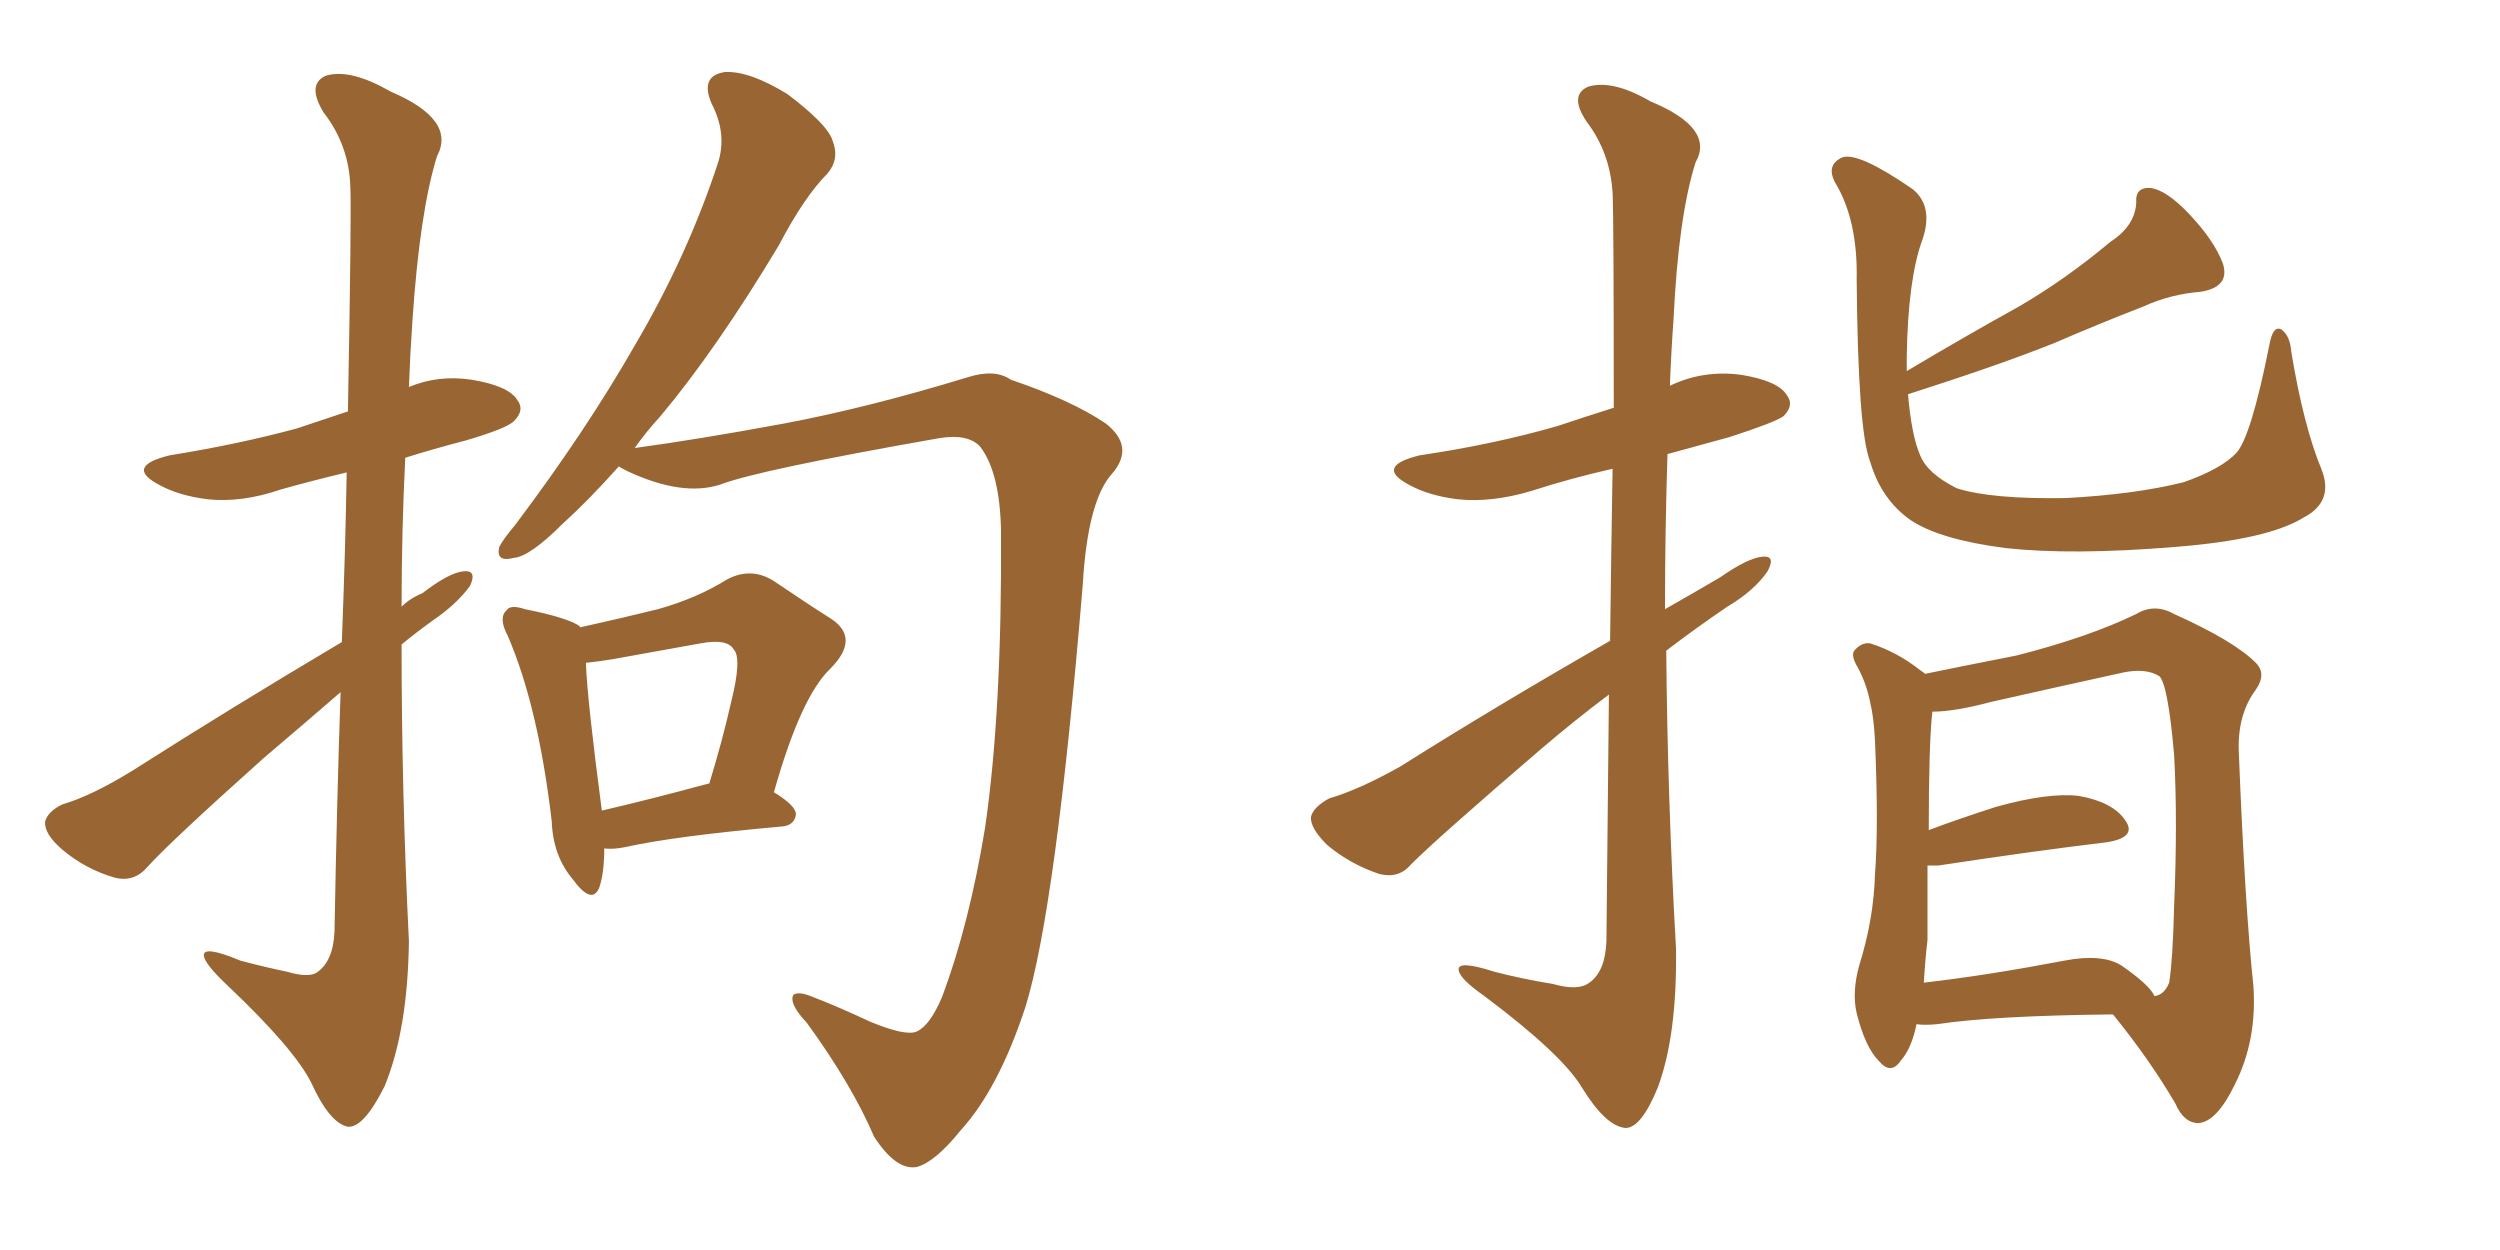 <svg xmlns="http://www.w3.org/2000/svg" xmlns:xlink="http://www.w3.org/1999/xlink" width="300" height="150"><path fill="#996633" padding="10" d="M40.87 83.06L40.87 83.06Q36.47 86.87 31.64 90.97L31.64 90.97Q20.51 100.93 17.72 104.00L17.72 104.00Q16.11 105.91 13.77 105.32L13.77 105.32Q10.25 104.30 7.47 101.95L7.47 101.95Q5.27 100.05 5.42 98.58L5.42 98.58Q5.71 97.41 7.47 96.53L7.47 96.53Q10.99 95.51 15.97 92.43L15.97 92.43Q27.69 84.96 41.02 77.05L41.02 77.05Q41.46 65.63 41.60 56.69L41.60 56.69Q37.35 57.71 33.69 58.74L33.69 58.74Q29.00 60.35 24.90 59.91L24.90 59.91Q21.39 59.47 19.04 58.15L19.04 58.15Q14.94 55.96 20.36 54.64L20.36 54.64Q28.56 53.32 35.60 51.42L35.60 51.42Q38.67 50.39 41.75 49.37L41.75 49.37Q42.19 25.20 42.04 22.41L42.04 22.41Q41.89 17.43 38.82 13.48L38.82 13.48Q36.77 10.11 39.11 9.08L39.11 9.08Q42.04 8.20 46.88 10.99L46.88 10.99Q54.79 14.36 52.44 18.75L52.44 18.75Q50.39 25.34 49.51 38.23L49.51 38.23Q49.22 42.33 49.07 46.44L49.07 46.44Q52.59 44.97 56.54 45.56L56.54 45.56Q61.08 46.29 62.11 48.05L62.11 48.05Q62.99 49.22 61.67 50.54L61.67 50.54Q60.79 51.42 55.81 52.88L55.81 52.88Q51.86 53.91 48.63 54.93L48.63 54.93Q48.19 63.87 48.19 72.80L48.19 72.80Q49.22 71.78 50.68 71.19L50.68 71.19Q53.91 68.70 55.66 68.55L55.66 68.55Q57.28 68.41 56.40 70.31L56.40 70.31Q54.79 72.51 52.00 74.41L52.00 74.41Q49.95 75.88 48.19 77.34L48.19 77.34Q48.19 95.21 49.07 112.94L49.07 112.94Q48.93 123.63 46.14 130.37L46.14 130.37Q43.65 135.35 41.75 135.21L41.75 135.21Q39.55 134.77 37.35 129.93L37.35 129.93Q35.30 125.83 27.25 118.21L27.25 118.21Q24.61 115.72 24.46 114.70L24.46 114.70Q24.32 113.38 28.86 115.28L28.86 115.28Q31.64 116.02 34.42 116.60L34.42 116.60Q36.91 117.33 37.94 116.75L37.94 116.75Q39.99 115.43 40.14 111.77L40.14 111.77Q40.43 95.80 40.87 83.06ZM74.27 55.96L74.27 55.96Q70.61 60.06 67.53 62.84L67.53 62.84Q63.57 66.80 61.67 66.94L61.67 66.94Q59.47 67.53 59.91 65.63L59.91 65.63Q60.35 64.75 61.82 62.99L61.82 62.99Q70.31 51.71 76.17 41.46L76.17 41.46Q82.47 30.76 86.13 19.63L86.13 19.63Q87.30 16.11 85.40 12.45L85.40 12.45Q83.94 9.08 87.01 8.64L87.01 8.64Q89.94 8.50 94.48 11.28L94.48 11.28Q99.32 14.94 99.90 16.85L99.90 16.85Q100.78 19.04 99.32 20.80L99.32 20.80Q96.53 23.58 93.46 29.44L93.46 29.44Q85.99 41.89 79.25 49.95L79.25 49.95Q77.49 51.86 76.17 53.76L76.17 53.76Q83.79 52.73 94.04 50.83L94.04 50.83Q104.15 48.93 116.16 45.26L116.16 45.26Q119.38 44.24 121.29 45.56L121.29 45.56Q128.61 48.05 132.71 50.83L132.71 50.83Q136.23 53.61 133.45 56.84L133.45 56.84Q130.52 60.06 129.93 70.17L129.93 70.17Q126.71 108.98 123.05 120.85L123.05 120.85Q119.82 130.66 115.28 135.64L115.28 135.64Q112.21 139.45 110.01 140.04L110.01 140.04Q107.52 140.48 104.88 136.38L104.88 136.38Q102.25 130.22 96.83 122.75L96.83 122.75Q94.63 120.41 95.21 119.38L95.21 119.38Q95.80 118.95 97.27 119.53L97.27 119.53Q100.34 120.70 104.44 122.61L104.44 122.61Q108.69 124.37 110.01 123.78L110.01 123.78Q111.62 123.05 113.09 119.53L113.09 119.53Q116.31 110.89 118.21 99.32L118.21 99.32Q120.26 85.25 120.12 63.57L120.12 63.57Q119.97 56.69 117.63 53.61L117.63 53.61Q116.16 52.00 112.65 52.59L112.65 52.59Q90.97 56.40 86.43 58.15L86.43 58.15Q81.88 59.62 75.29 56.54L75.29 56.54Q74.41 56.10 74.27 55.96ZM72.51 101.81L72.51 101.81Q72.51 104.74 71.92 106.49L71.92 106.49Q71.04 108.69 68.70 105.47L68.70 105.47Q66.36 102.69 66.21 98.58L66.21 98.58Q64.60 84.81 60.94 76.32L60.94 76.32Q59.77 74.12 60.79 73.24L60.79 73.24Q61.23 72.51 62.99 73.10L62.99 73.10Q68.12 74.12 69.58 75.15L69.58 75.15Q69.58 75.15 69.58 75.29L69.58 75.29Q74.85 74.12 78.96 73.10L78.96 73.10Q83.64 71.78 87.16 69.58L87.16 69.58Q90.09 67.97 92.87 69.73L92.87 69.73Q96.97 72.51 99.76 74.27L99.76 74.27Q103.27 76.61 99.61 80.27L99.61 80.27Q96.09 83.64 92.87 95.07L92.87 95.07Q95.51 96.68 95.51 97.71L95.51 97.71Q95.36 99.02 93.90 99.17L93.90 99.17Q80.86 100.34 75 101.66L75 101.66Q73.54 101.95 72.51 101.81ZM84.96 94.04L84.96 94.04L84.96 94.04Q84.96 94.04 85.11 94.04L85.11 94.04Q86.72 88.77 87.74 84.23L87.74 84.23Q89.06 78.96 88.04 77.93L88.04 77.93Q87.30 76.61 84.08 77.20L84.08 77.20Q79.25 78.08 73.54 79.10L73.54 79.10Q71.78 79.39 70.31 79.54L70.31 79.54Q70.46 83.94 72.22 97.27L72.22 97.27Q77.93 95.95 84.96 94.04ZM193.21 76.90L193.21 76.90Q193.36 65.19 193.51 56.25L193.51 56.25Q188.38 57.42 183.84 58.89L183.84 58.89Q179.00 60.35 174.90 59.91L174.90 59.91Q171.39 59.47 169.04 58.15L169.04 58.15Q164.94 55.96 170.36 54.64L170.36 54.64Q179.30 53.32 186.91 51.12L186.91 51.12Q190.43 49.95 193.65 48.93L193.65 48.93Q193.65 25.93 193.51 23.14L193.51 23.14Q193.21 18.31 190.43 14.65L190.43 14.65Q188.23 11.43 190.58 10.40L190.58 10.40Q193.51 9.52 198.05 12.16L198.05 12.16Q205.81 15.38 203.47 19.48L203.47 19.48Q201.42 25.93 200.83 38.23L200.83 38.23Q200.54 42.19 200.39 46.29L200.39 46.29Q204.35 44.38 208.89 44.97L208.89 44.97Q213.43 45.70 214.45 47.46L214.45 47.46Q215.33 48.63 214.01 49.95L214.01 49.95Q212.99 50.68 207.57 52.44L207.57 52.44Q203.76 53.47 200.10 54.49L200.10 54.49Q199.80 63.72 199.80 73.10L199.80 73.10Q203.17 71.19 206.40 69.29L206.40 69.29Q209.77 66.94 211.52 66.80L211.52 66.80Q213.13 66.65 212.11 68.55L212.11 68.55Q210.50 70.90 207.28 72.80L207.28 72.80Q203.61 75.29 199.95 78.08L199.95 78.08Q200.10 95.80 201.12 113.82L201.12 113.82Q201.27 124.22 198.93 130.52L198.93 130.52Q196.88 135.50 194.97 135.35L194.97 135.35Q192.63 135.06 189.84 130.52L189.84 130.52Q187.50 126.56 178.13 119.53L178.13 119.53Q175.20 117.48 175.05 116.46L175.05 116.46Q174.76 115.14 179.30 116.60L179.30 116.60Q182.67 117.48 186.33 118.07L186.33 118.07Q189.40 118.95 190.72 117.92L190.72 117.92Q192.63 116.60 192.77 112.94L192.77 112.94Q192.92 96.53 193.07 83.35L193.07 83.35Q188.96 86.43 184.86 89.94L184.86 89.94Q172.56 100.49 169.34 103.71L169.34 103.71Q167.87 105.47 165.53 104.88L165.53 104.88Q162.01 103.71 159.23 101.37L159.23 101.37Q157.18 99.32 157.32 98.00L157.32 98.00Q157.62 96.83 159.52 95.80L159.52 95.80Q163.04 94.78 168.02 91.99L168.02 91.99Q179.88 84.52 193.21 76.90ZM278.61 56.40L278.61 56.40Q280.08 60.21 276.42 62.11L276.42 62.11Q272.17 64.75 261.04 65.63L261.04 65.63Q248.73 66.65 240.67 65.77L240.67 65.77Q232.76 64.75 229.25 62.40L229.25 62.40Q225.73 59.91 224.41 55.37L224.41 55.37Q222.95 51.71 222.80 33.54L222.80 33.54Q222.95 26.37 220.17 21.83L220.17 21.83Q219.14 19.78 221.04 18.90L221.04 18.90Q222.95 18.16 229.54 22.71L229.54 22.71Q232.03 24.76 230.71 28.71L230.71 28.71Q228.96 33.40 228.81 42.77L228.81 42.77Q228.81 43.65 228.81 44.53L228.81 44.53Q235.69 40.43 242.29 36.77L242.29 36.77Q247.85 33.54 253.27 29.00L253.27 29.00Q256.20 27.10 256.35 24.32L256.35 24.32Q256.20 22.41 258.11 22.56L258.11 22.56Q260.01 22.85 262.65 25.63L262.65 25.63Q265.72 28.86 266.75 31.64L266.75 31.64Q267.63 34.42 264.11 35.01L264.11 35.01Q260.45 35.30 257.23 36.77L257.23 36.77Q251.95 38.82 246.53 41.16L246.53 41.16Q239.94 43.80 228.96 47.31L228.96 47.31Q229.39 52.29 230.42 54.64L230.42 54.64Q231.30 56.84 234.81 58.59L234.81 58.59Q238.92 59.91 247.85 59.77L247.85 59.77Q256.20 59.33 262.06 57.86L262.06 57.86Q266.60 56.25 268.36 54.35L268.36 54.35Q270.12 52.44 272.31 41.46L272.31 41.46Q272.75 38.96 273.78 39.55L273.78 39.55Q274.80 40.28 274.95 42.19L274.95 42.19Q276.42 51.12 278.61 56.40ZM229.98 122.90L229.98 122.90Q229.39 125.83 228.08 127.29L228.08 127.29Q226.90 129.05 225.44 127.29L225.44 127.29Q223.83 125.68 222.80 121.58L222.80 121.58Q222.22 119.09 223.10 115.87L223.10 115.87Q224.85 110.30 225 104.88L225 104.88Q225.44 99.17 225 88.92L225 88.92Q224.85 85.99 224.41 84.23L224.41 84.23Q223.97 82.03 222.95 80.13L222.95 80.13Q222.07 78.66 222.51 78.08L222.51 78.08Q223.39 77.05 224.41 77.20L224.41 77.20Q227.64 78.22 230.42 80.42L230.42 80.42Q230.86 80.71 231.01 80.86L231.01 80.86Q234.52 80.13 241.99 78.66L241.99 78.66Q250.63 76.46 256.35 73.68L256.35 73.68Q258.54 72.36 260.89 73.68L260.89 73.68Q268.07 76.90 270.70 79.54L270.70 79.54Q272.02 80.86 270.70 82.76L270.70 82.76Q268.51 85.69 268.65 90.09L268.65 90.09Q269.38 108.54 270.41 118.36L270.41 118.36Q270.85 124.80 268.21 130.08L268.21 130.08Q266.02 134.62 263.82 134.77L263.82 134.77Q262.06 134.77 261.04 132.42L261.04 132.42Q257.96 127.15 253.56 121.73L253.56 121.73Q239.21 121.88 232.47 122.90L232.47 122.90Q230.86 123.05 229.98 122.90ZM254.59 115.87L254.59 115.87L254.59 115.87Q257.96 118.21 258.54 119.53L258.54 119.53Q259.72 119.38 260.30 117.92L260.30 117.92Q260.74 115.14 260.89 108.84L260.89 108.84Q261.33 98.44 260.89 90.53L260.89 90.53Q260.16 82.18 259.13 81.15L259.13 81.15Q257.52 80.13 254.74 80.71L254.74 80.71Q247.41 82.32 238.92 84.23L238.92 84.23Q234.52 85.40 231.88 85.40L231.88 85.40Q231.45 89.36 231.45 99.61L231.45 99.61Q234.96 98.29 239.50 96.83L239.50 96.83Q245.80 95.07 249.46 95.51L249.46 95.51Q253.56 96.24 255.03 98.44L255.03 98.44Q256.49 100.49 252.83 101.07L252.83 101.07Q244.19 102.10 232.62 103.86L232.62 103.86Q231.88 103.86 231.30 103.86L231.30 103.86Q231.30 108.25 231.30 112.79L231.30 112.79Q231.01 115.28 230.86 117.92L230.86 117.92Q238.48 117.04 247.71 115.28L247.71 115.28Q252.25 114.40 254.59 115.87Z"/></svg>